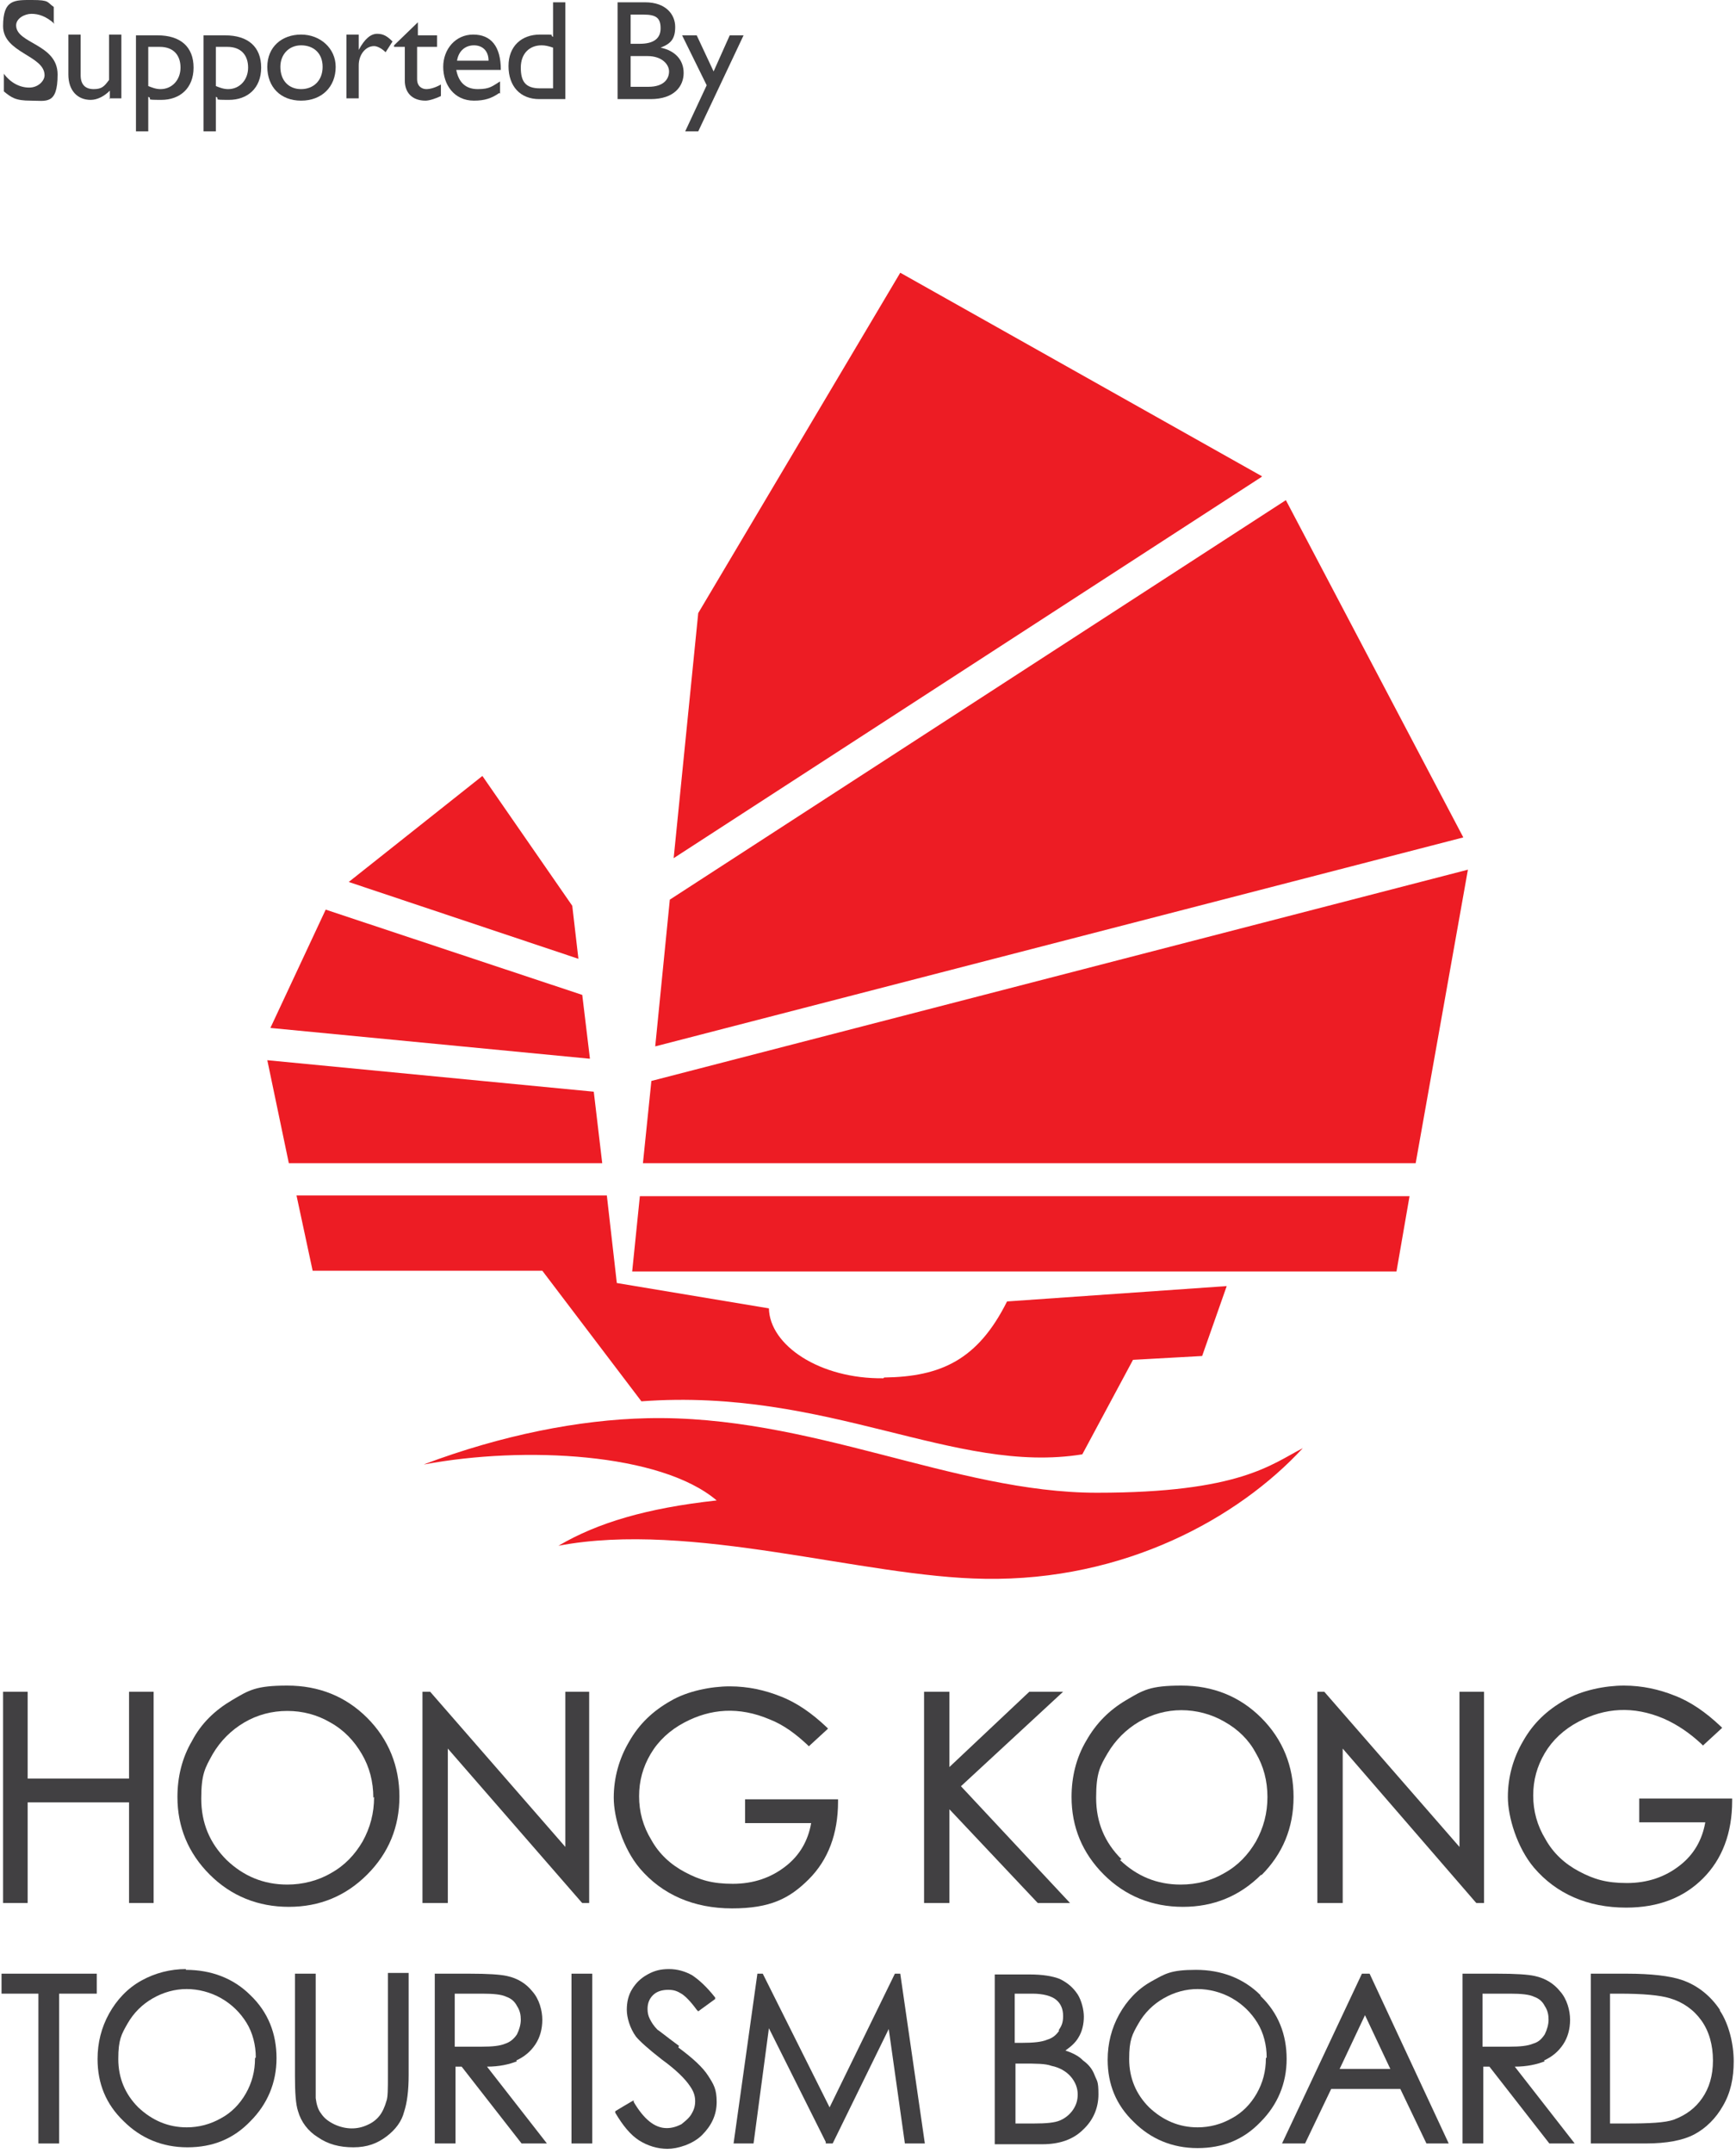 <?xml version="1.0" encoding="utf-8"?>
<svg xmlns="http://www.w3.org/2000/svg" fill="none" height="248" viewBox="0 0 200 248" width="200">
<path d="M3.186 207.611H14.867V219.204H17.699V194.868H14.867V204.868H3.186V194.868H0.354V219.204H3.186V207.611Z" fill="#414042"/>
<path d="M46.018 206.992C46.018 203.452 44.779 200.354 42.301 197.876C39.823 195.399 36.726 194.16 33.097 194.16C29.469 194.16 28.673 194.691 26.726 195.841C24.779 196.992 23.186 198.496 22.124 200.531C20.974 202.478 20.442 204.691 20.442 206.992C20.442 210.443 21.681 213.452 24.159 215.93C26.637 218.407 29.735 219.646 33.274 219.646C36.814 219.646 39.823 218.407 42.301 215.93C44.779 213.452 46.018 210.443 46.018 206.903V206.992ZM43.097 206.992C43.097 208.85 42.655 210.531 41.77 212.124C40.885 213.629 39.734 214.868 38.142 215.753C36.637 216.638 34.867 217.08 33.097 217.08C30.354 217.08 28.053 216.107 26.106 214.248C24.159 212.301 23.186 210 23.186 207.169C23.186 204.337 23.628 203.629 24.513 202.036C25.398 200.531 26.637 199.292 28.142 198.407C29.646 197.522 31.327 197.08 33.097 197.08C34.867 197.08 36.549 197.522 38.053 198.407C39.646 199.292 40.797 200.531 41.681 202.036C42.566 203.54 43.009 205.222 43.009 207.08L43.097 206.992Z" fill="#414042"/>
<path d="M51.593 201.416L66.991 219.115L67.08 219.204H67.876V194.868H65.133V212.744L49.557 194.868H48.672V219.204H51.593V201.416Z" fill="#414042"/>
<path d="M96.549 207.523V207.257H85.841V210H93.451C93.097 212.036 92.124 213.717 90.531 214.956C88.85 216.284 86.814 216.992 84.425 216.992C82.035 216.992 80.62 216.549 78.938 215.664C77.257 214.779 75.929 213.54 75.044 211.947C74.071 210.354 73.628 208.673 73.628 206.903C73.628 205.133 74.071 203.54 74.956 202.036C75.841 200.531 77.168 199.293 78.85 198.408C81.858 196.815 85.133 196.549 88.673 198.054C90.266 198.673 91.681 199.735 93.009 200.974L93.186 201.151L95.398 199.116L95.221 198.939C93.54 197.346 91.77 196.107 89.912 195.399C88.142 194.691 86.195 194.248 84.071 194.248C81.947 194.248 79.204 194.779 77.257 195.93C75.221 197.08 73.628 198.585 72.478 200.62C71.327 202.567 70.708 204.779 70.708 207.08C70.708 209.381 71.77 212.921 73.717 215.222C76.283 218.231 79.912 219.824 84.336 219.824C88.761 219.824 90.973 218.673 93.186 216.461C95.398 214.248 96.549 211.239 96.549 207.523Z" fill="#414042"/>
<path d="M123.274 219.204L110.708 205.753L122.478 194.868H118.584L109.381 203.54V194.868H106.46V219.204H109.381V208.408L119.558 219.204H123.274Z" fill="#414042"/>
<path d="M145.31 216.018C147.788 213.54 149.027 210.531 149.027 206.992C149.027 203.452 147.788 200.354 145.31 197.876C142.832 195.399 139.734 194.16 136.106 194.16C132.478 194.16 131.681 194.691 129.734 195.841C127.788 196.992 126.283 198.496 125.133 200.531C123.982 202.478 123.451 204.691 123.451 206.992C123.451 210.443 124.69 213.452 127.168 215.93C129.646 218.407 132.743 219.646 136.283 219.646C139.823 219.646 142.832 218.407 145.31 215.93V216.018ZM129.204 214.16C127.257 212.213 126.283 209.912 126.283 207.08C126.283 204.248 126.726 203.452 127.611 201.947C128.496 200.443 129.734 199.204 131.239 198.319C132.743 197.434 134.425 196.992 136.106 196.992C137.788 196.992 139.557 197.434 141.062 198.319C142.655 199.204 143.894 200.443 144.69 201.947C145.575 203.452 146.018 205.133 146.018 206.992C146.018 208.85 145.575 210.531 144.69 212.124C143.805 213.629 142.655 214.868 141.062 215.753C139.557 216.638 137.876 217.08 136.018 217.08C133.274 217.08 130.973 216.107 129.027 214.248L129.204 214.16Z" fill="#414042"/>
<path d="M154.69 201.416L170 219.115L170.088 219.204H170.973V194.868H168.142V212.744L152.566 194.868H151.77V219.204H154.69V201.416Z" fill="#414042"/>
<path d="M187.345 219.735C191.062 219.735 193.982 218.584 196.195 216.372C198.407 214.16 199.558 211.151 199.558 207.434V207.169H188.85V209.912H196.46C196.106 211.947 195.133 213.629 193.54 214.868C191.858 216.195 189.823 216.903 187.434 216.903C185.044 216.903 183.628 216.461 181.947 215.576C180.265 214.691 178.938 213.452 178.053 211.859C177.08 210.266 176.637 208.584 176.637 206.815C176.637 205.045 177.08 203.452 177.965 201.947C178.85 200.443 180.177 199.204 181.858 198.319C184.867 196.726 188.142 196.461 191.681 197.965C193.274 198.673 194.69 199.646 196.018 200.885L196.195 201.062L198.407 199.027L198.23 198.85C196.549 197.257 194.779 196.018 192.92 195.31C191.15 194.602 189.204 194.16 187.08 194.16C184.956 194.16 182.212 194.691 180.265 195.841C178.23 196.992 176.637 198.496 175.487 200.531C174.336 202.478 173.717 204.691 173.717 206.992C173.717 209.292 174.779 212.832 176.726 215.133C179.292 218.142 182.92 219.735 187.345 219.735Z" fill="#414042"/>
<path d="M0.177 229.646H4.425V246.903H6.814V229.646H11.15V227.345H0.177V229.646Z" fill="#414042"/>
<path d="M21.416 226.814C19.646 226.814 17.876 227.257 16.283 228.142C14.69 229.027 13.451 230.354 12.566 231.947C11.681 233.54 11.239 235.31 11.239 237.168C11.239 240 12.212 242.39 14.248 244.337C16.195 246.283 18.673 247.345 21.593 247.345C24.513 247.345 26.903 246.372 28.85 244.337C30.797 242.39 31.858 239.912 31.858 237.08C31.858 234.248 30.885 231.77 28.85 229.823C26.903 227.876 24.336 226.903 21.416 226.903V226.814ZM29.381 237.08C29.381 238.584 29.027 239.912 28.319 241.151C27.611 242.39 26.637 243.363 25.487 243.983C24.248 244.691 22.92 245.045 21.504 245.045C19.381 245.045 17.522 244.248 15.929 242.744C14.425 241.239 13.628 239.381 13.628 237.168C13.628 234.956 13.982 234.337 14.69 233.098C15.398 231.859 16.372 230.885 17.611 230.177C18.85 229.469 20.177 229.115 21.504 229.115C22.832 229.115 24.248 229.469 25.487 230.177C26.726 230.885 27.699 231.859 28.407 233.009C29.115 234.16 29.469 235.576 29.469 236.991L29.381 237.08Z" fill="#414042"/>
<path d="M44.69 239.115C44.69 240.62 44.69 241.593 44.513 242.036C44.336 242.655 44.071 243.275 43.717 243.717C43.363 244.159 42.92 244.513 42.301 244.779C41.15 245.31 39.823 245.31 38.496 244.69C37.788 244.336 37.345 243.982 36.991 243.452C36.637 243.009 36.46 242.39 36.372 241.682C36.372 241.328 36.372 240.531 36.372 239.115V227.345H33.982V239.115C33.982 241.062 34.071 242.39 34.336 243.186C34.69 244.425 35.487 245.487 36.637 246.195C37.788 246.991 39.115 247.345 40.708 247.345C42.301 247.345 43.451 246.903 44.513 246.106C45.575 245.31 46.283 244.336 46.549 243.275C46.903 242.213 47.08 240.797 47.08 239.027V227.257H44.69V239.027V239.115Z" fill="#414042"/>
<path d="M59.469 237.345C60.443 236.903 61.151 236.283 61.681 235.487C62.212 234.691 62.478 233.717 62.478 232.655C62.478 231.593 62.124 230.266 61.327 229.381C60.62 228.496 59.646 227.876 58.407 227.611C57.611 227.434 56.195 227.345 54.071 227.345H50.089V246.903H52.478V238.053H53.186L60.089 246.903H63.009L56.106 238.053C57.522 238.053 58.673 237.788 59.557 237.434L59.469 237.345ZM55.487 235.753H52.389V229.646H55.575C56.814 229.646 57.788 229.735 58.319 230C58.85 230.177 59.292 230.531 59.557 231.062C59.911 231.593 60 232.124 60 232.655C60 233.186 59.823 233.806 59.557 234.337C59.203 234.868 58.761 235.222 58.23 235.399C57.611 235.664 56.726 235.753 55.487 235.753Z" fill="#414042"/>
<path d="M68.23 227.345H65.841V246.903H68.23V227.345Z" fill="#414042"/>
<path d="M78.23 235.664C76.549 234.425 75.929 233.894 75.752 233.806C75.31 233.363 75.044 232.921 74.867 232.567C74.69 232.213 74.602 231.859 74.602 231.416C74.602 230.797 74.779 230.266 75.221 229.823C75.664 229.381 76.283 229.204 76.991 229.204C77.699 229.204 78.053 229.381 78.496 229.646C78.938 229.912 79.558 230.531 80.266 231.505L80.442 231.682L82.389 230.266V230.089C81.416 228.85 80.531 228.053 79.735 227.522C78.938 227.08 78.053 226.814 77.08 226.814C76.106 226.814 75.398 226.991 74.602 227.434C73.805 227.876 73.274 228.407 72.832 229.115C72.389 229.823 72.212 230.62 72.212 231.505C72.212 232.39 72.566 233.629 73.274 234.602C73.717 235.133 74.69 236.018 76.283 237.257C77.876 238.407 78.938 239.469 79.469 240.266C79.912 240.885 80.088 241.416 80.088 242.036C80.088 242.655 79.912 243.098 79.646 243.54C79.381 243.983 78.938 244.337 78.496 244.691C77.965 244.956 77.434 245.133 76.814 245.133C75.398 245.133 74.159 244.071 73.009 242.124V241.947C72.92 241.947 70.885 243.186 70.885 243.186V243.363C71.77 244.868 72.655 245.929 73.628 246.549C74.602 247.168 75.752 247.522 76.903 247.522C78.053 247.522 79.823 246.991 80.885 245.93C81.947 244.868 82.566 243.629 82.566 242.124C82.566 240.62 82.212 240.089 81.593 239.115C80.974 238.142 79.823 237.08 78.142 235.841L78.23 235.664Z" fill="#414042"/>
<path d="M103.097 227.345L95.575 242.744L87.876 227.345H87.257L84.513 246.903H86.814L88.584 233.629L95.133 246.726V246.903H95.929L102.389 233.717L104.248 246.903H106.549L103.717 227.345H103.097Z" fill="#414042"/>
<path d="M124.69 237.257C124.248 236.815 123.54 236.461 122.743 236.195C123.363 235.753 123.894 235.31 124.248 234.691C124.69 233.983 124.867 233.098 124.867 232.301C124.867 231.505 124.602 230.443 124.159 229.735C123.628 228.938 123.009 228.408 122.124 227.965C121.239 227.611 120.088 227.434 118.584 227.434H114.602V246.992H120.088C122.035 246.992 123.628 246.461 124.779 245.31C125.929 244.248 126.549 242.832 126.549 241.239C126.549 239.646 126.372 239.735 126.106 239.027C125.841 238.319 125.398 237.788 124.779 237.346L124.69 237.257ZM122.035 233.894C121.681 234.425 121.239 234.779 120.619 234.956C120 235.222 119.026 235.31 117.788 235.31H116.903V229.646H118.938C120.177 229.646 121.15 229.912 121.681 230.354C122.212 230.797 122.478 231.416 122.478 232.213C122.478 233.009 122.301 233.363 121.947 233.894H122.035ZM116.903 237.7H117.788C119.38 237.7 120.442 237.7 121.15 237.965C122.035 238.142 122.832 238.585 123.363 239.204C123.894 239.823 124.159 240.531 124.159 241.239C124.159 241.947 123.982 242.478 123.628 243.009C123.274 243.54 122.743 243.983 122.124 244.248C121.504 244.514 120.531 244.602 119.115 244.602H116.991V237.7H116.903Z" fill="#414042"/>
<path d="M145.221 229.823C143.274 227.877 140.708 226.903 137.788 226.903C134.867 226.903 134.248 227.346 132.655 228.231C131.062 229.115 129.823 230.443 128.938 232.036C128.053 233.629 127.611 235.399 127.611 237.257C127.611 240.089 128.584 242.478 130.62 244.425C132.566 246.372 135.044 247.434 137.965 247.434C140.885 247.434 143.274 246.461 145.221 244.425C147.168 242.478 148.23 240 148.23 237.169C148.23 234.337 147.257 231.859 145.221 229.912V229.823ZM145.841 237.08C145.841 238.584 145.487 239.912 144.779 241.151C144.071 242.39 143.097 243.363 141.947 243.983C140.708 244.691 139.381 245.045 137.965 245.045C135.841 245.045 133.982 244.248 132.389 242.744C130.885 241.239 130.089 239.381 130.089 237.169C130.089 234.956 130.443 234.337 131.15 233.098C131.858 231.859 132.832 230.885 134.071 230.177C135.31 229.469 136.637 229.115 137.965 229.115C139.292 229.115 140.708 229.469 141.947 230.177C143.186 230.885 144.159 231.859 144.867 233.009C145.575 234.16 145.929 235.576 145.929 236.992L145.841 237.08Z" fill="#414042"/>
<path d="M156.903 227.345L147.699 246.903H150.354L153.363 240.62H161.327L164.336 246.903H166.903L157.788 227.345H157.08H156.903ZM160.177 238.319H154.336L157.257 232.124L160.177 238.319Z" fill="#414042"/>
<path d="M177.876 237.345C178.85 236.903 179.558 236.283 180.089 235.487C180.62 234.691 180.885 233.717 180.885 232.655C180.885 231.593 180.531 230.266 179.735 229.381C179.027 228.496 178.053 227.876 176.814 227.611C176.018 227.434 174.602 227.345 172.478 227.345H168.496V246.903H170.885V238.053H171.593L178.496 246.903H181.416L174.513 238.053C175.929 238.053 177.08 237.788 177.965 237.434L177.876 237.345ZM173.894 235.753H170.796V229.646H173.982C175.221 229.646 176.195 229.735 176.726 230C177.257 230.177 177.699 230.531 177.965 231.062C178.319 231.593 178.407 232.124 178.407 232.655C178.407 233.186 178.23 233.806 177.965 234.337C177.611 234.868 177.257 235.222 176.637 235.399C176.018 235.664 175.133 235.753 173.894 235.753Z" fill="#414042"/>
<path d="M198.142 231.505C197.08 229.912 195.575 228.673 193.717 228.053C192.39 227.611 190.266 227.345 187.434 227.345H183.274V246.903H189.558C192.036 246.903 193.894 246.549 195.221 245.841C196.549 245.133 197.699 243.983 198.496 242.567C199.381 241.062 199.735 239.381 199.735 237.434C199.735 235.487 199.204 233.186 198.142 231.593V231.505ZM185.398 229.646H186.549C189.292 229.646 191.239 229.823 192.39 230.177C193.894 230.62 195.133 231.505 196.018 232.744C196.903 233.983 197.345 235.576 197.345 237.345C197.345 239.115 196.903 240.531 196.106 241.682C195.31 242.832 194.248 243.629 192.832 244.16C191.859 244.514 190 244.602 187.434 244.602H185.487V229.646H185.398Z" fill="#414042"/>
<path d="M48.85 168.673C57.788 165.31 66.726 163.54 74.513 163.363C93.363 162.92 109.911 171.947 126.372 171.947C142.832 171.947 146.46 168.673 150.089 166.814C142.655 174.867 129.558 182.124 113.451 181.859C99.469 181.682 79.646 175.133 64.336 178.053C68.85 175.398 74.513 173.717 82.566 172.832C76.106 167.345 60.354 166.549 48.938 168.673H48.85ZM148.142 57.611L77.168 103.628L75.487 120.531L168.584 96.46L148.142 57.611ZM69.38 133.982L68.407 125.752L30.796 122.124L33.274 133.982H69.38ZM67.965 121.947L67.08 114.602L37.522 104.779L31.151 118.407L67.876 121.947H67.965ZM169.115 100.177L75.044 124.513L74.071 133.982H163.097L169.115 100.177ZM101.77 158.761C94.425 158.85 88.673 154.956 88.584 150.708L71.062 147.788L69.912 137.699H34.159L36.018 146.372H62.478L73.894 161.416C95.398 159.823 110 169.912 124.69 167.522L130.531 156.637L138.496 156.195L141.327 148.142L116.018 149.912C112.655 156.637 108.407 158.584 101.858 158.673L101.77 158.761ZM73.717 137.788L72.832 146.46H160.885L162.389 137.788H73.717ZM66.637 110.443L65.929 104.336L55.575 89.381L40.177 101.593L66.637 110.443ZM145.398 54.867L103.717 31.416L80.442 70.62L77.611 98.85L145.31 54.956L145.398 54.867Z" fill="#ED1C24"/>
<path d="M6.283 2.744C5.31 1.859 4.425 1.593 3.628 1.593C2.832 1.593 1.858 2.124 1.858 2.921C1.858 5.045 6.637 5.045 6.637 8.584C6.637 12.124 5.31 11.593 3.54 11.593C1.77 11.593 1.327 11.239 0.443 10.531V8.496C1.239 9.558 2.301 10.089 3.363 10.089C4.425 10.089 5.133 9.292 5.133 8.673C5.133 6.372 0.354 6.106 0.354 3.009C0.354 -0.088 1.681 0 3.717 0C5.752 0 5.398 0.266 6.195 0.797V2.567L6.283 2.744Z" fill="#414042"/>
<path d="M12.655 11.416V10.443C12.035 11.062 11.239 11.505 10.443 11.505C8.938 11.505 7.876 10.443 7.876 8.584V3.982H9.292V8.673C9.292 9.735 9.823 10.266 10.796 10.266C11.77 10.266 12.035 9.912 12.566 9.204V3.982H13.982V11.328H12.566L12.655 11.416Z" fill="#414042"/>
<path d="M17.08 15.133H15.664V4.071H18.142C20.797 4.071 22.301 5.398 22.301 7.788C22.301 10.177 20.708 11.505 18.584 11.505C16.46 11.505 17.699 11.416 17.08 11.151V15.133ZM17.08 9.912C17.522 10.089 17.965 10.266 18.496 10.266C19.823 10.266 20.797 9.204 20.797 7.788C20.797 6.372 20 5.398 18.407 5.398H17.08V9.912Z" fill="#414042"/>
<path d="M24.867 15.133H23.451V4.071H25.929C28.584 4.071 30.088 5.398 30.088 7.788C30.088 10.177 28.496 11.505 26.372 11.505C24.248 11.505 25.487 11.416 24.867 11.151V15.133ZM24.867 9.912C25.31 10.089 25.752 10.266 26.283 10.266C27.611 10.266 28.584 9.204 28.584 7.788C28.584 6.372 27.788 5.398 26.195 5.398H24.867V9.912Z" fill="#414042"/>
<path d="M38.673 7.699C38.673 10 37.08 11.593 34.69 11.593C32.301 11.593 30.796 10 30.796 7.699C30.796 5.398 32.478 3.982 34.69 3.982C36.903 3.982 38.673 5.575 38.673 7.699ZM32.301 7.699C32.301 9.292 33.274 10.266 34.69 10.266C36.106 10.266 37.168 9.292 37.168 7.699C37.168 6.106 36.106 5.221 34.69 5.221C33.274 5.221 32.301 6.283 32.301 7.699Z" fill="#414042"/>
<path d="M41.328 4.071V5.752C42.035 4.425 42.743 3.894 43.451 3.894C44.159 3.894 44.602 4.16 45.221 4.779L44.425 6.018C43.982 5.575 43.451 5.31 43.097 5.31C42.124 5.31 41.328 6.283 41.328 7.522V11.328H39.912V3.983H41.328V4.071Z" fill="#414042"/>
<path d="M48.053 4.071H50.354V5.399H48.053V9.115C48.053 10 48.672 10.266 49.115 10.266C49.557 10.266 50.177 10.089 50.796 9.735V11.062C50.266 11.328 49.469 11.593 49.026 11.593C47.434 11.593 46.637 10.62 46.637 9.292V5.399H45.398V5.222L48.142 2.567V4.071H48.053Z" fill="#414042"/>
<path d="M57.522 10.708C56.637 11.328 55.841 11.593 54.602 11.593C52.301 11.593 51.062 9.735 51.062 7.699C51.062 5.664 52.478 3.982 54.513 3.982C56.549 3.982 57.699 5.31 57.699 8.053H52.566C52.832 9.469 53.628 10.266 55.044 10.266C56.46 10.266 56.726 9.912 57.611 9.381V10.797L57.522 10.708ZM56.283 6.991C56.283 5.841 55.575 5.221 54.602 5.221C53.628 5.221 52.832 5.841 52.655 6.991H56.372H56.283Z" fill="#414042"/>
<path d="M65.221 11.416H62.124C59.911 11.416 58.584 9.912 58.584 7.611C58.584 5.31 60.089 3.982 62.212 3.982C64.336 3.982 63.186 3.982 63.717 4.248V0.266H65.133V11.416H65.221ZM63.717 5.487C63.186 5.31 62.832 5.221 62.389 5.221C60.974 5.221 60 6.195 60 7.788C60 9.381 60.531 10.177 62.212 10.177H63.717V5.487Z" fill="#414042"/>
<path d="M71.062 0.266H74.336C76.726 0.266 77.788 1.682 77.788 3.097C77.788 4.513 77.257 5.044 76.106 5.487C77.788 5.841 78.761 6.903 78.761 8.407C78.761 9.912 77.699 11.416 74.956 11.416H71.15V0.266H71.062ZM72.655 5.044H73.717C75.31 5.044 76.106 4.425 76.106 3.274C76.106 2.124 75.664 1.682 74.159 1.682H72.655V5.044ZM72.655 10H74.69C76.549 10 77.08 9.027 77.08 8.23C77.08 7.434 76.283 6.46 74.602 6.46H72.655V10Z" fill="#414042"/>
<path d="M80.531 15.133H78.938L81.416 9.823L78.584 4.071H80.266L82.212 8.23L84.071 4.071H85.664L80.442 15.133H80.531Z" fill="#414042"/>
</svg>